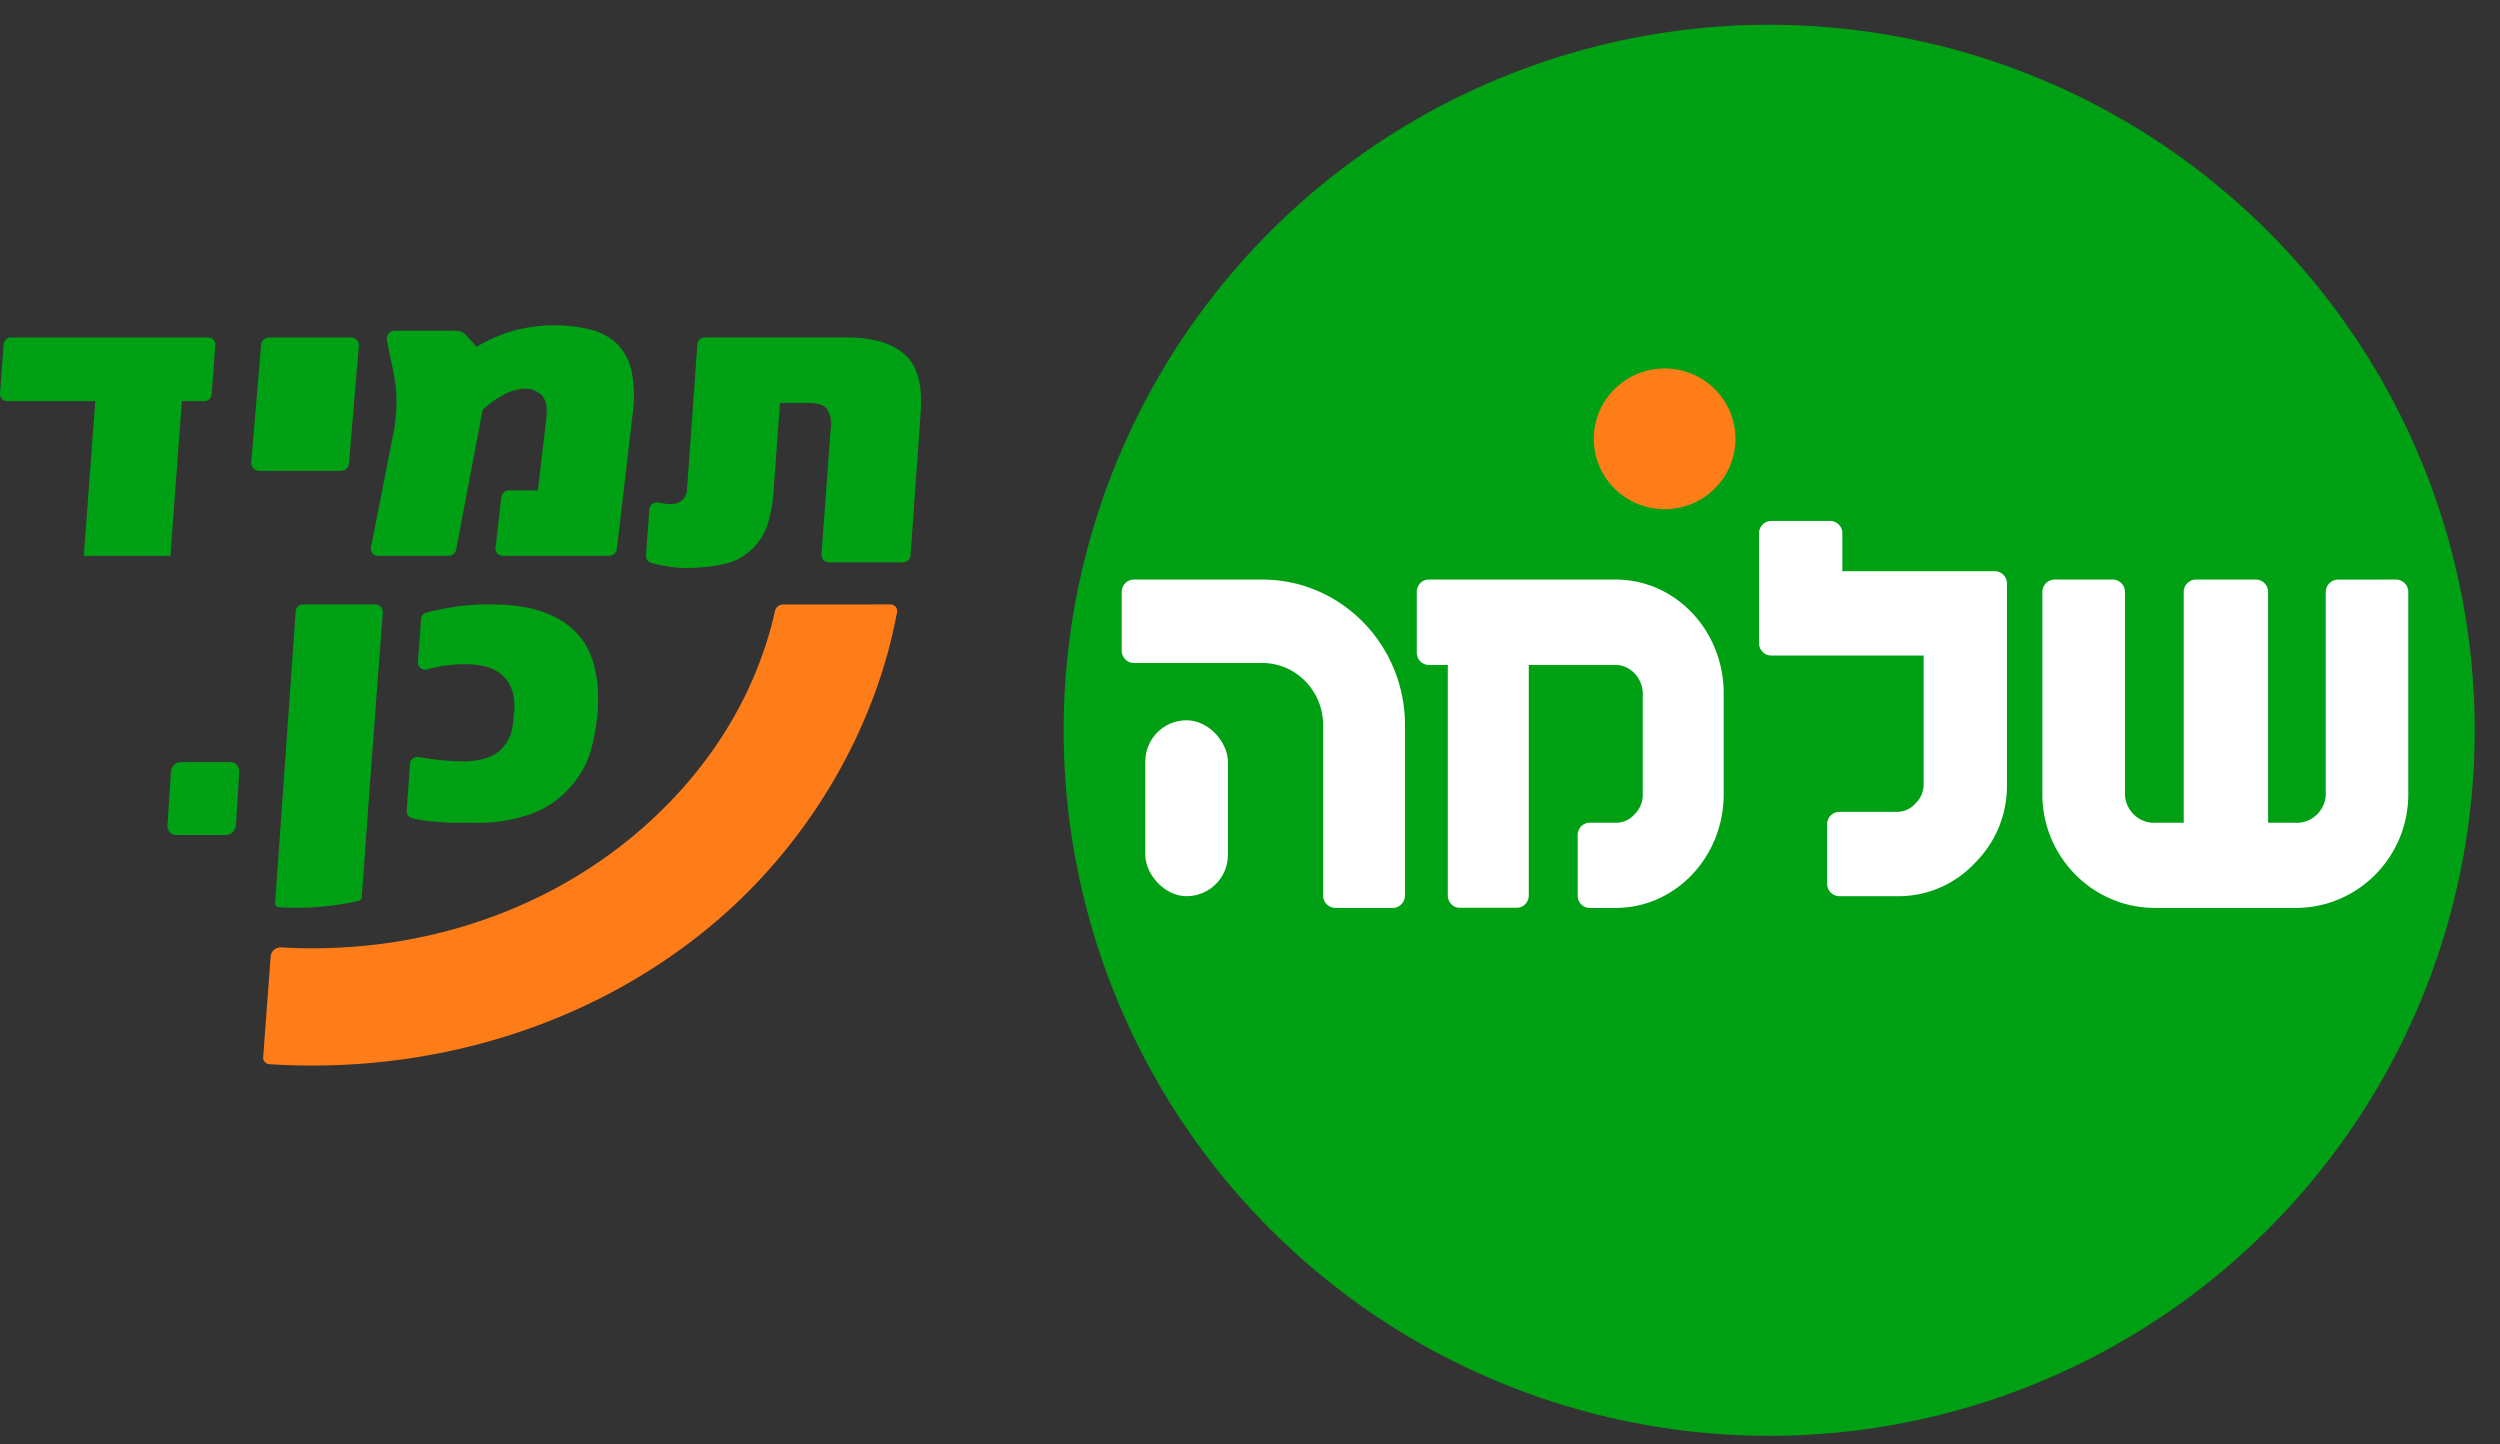 <svg xmlns="http://www.w3.org/2000/svg" width="90" height="52" viewBox="0 0 90 52">
    <rect x="0" y="0" width="90" height="52" fill="#333333" stroke="none"/>
    <g fill="none" fill-rule="evenodd">
        <path fill="#00A014" d="M8.147 30.06H6.333a.286.286 0 0 1-.226-.111.367.367 0 0 1-.076-.264l.118-1.872c.01-.209.162-.372.347-.375h1.812a.284.284 0 0 1 .227.11.365.365 0 0 1 .076.265l-.116 1.872c-.012.207-.163.37-.348.374zM7.35 14.441h-.803l-.412 5.57H3.017l.412-5.57H.272a.278.278 0 0 1-.198-.082.253.253 0 0 1-.073-.195l.131-1.776a.269.269 0 0 1 .272-.24H7.48c.075 0 .146.03.198.082a.253.253 0 0 1 .072.194l-.132 1.773a.265.265 0 0 1-.27.244zM12.26 16.953H9.35a.317.317 0 0 1-.225-.09.268.268 0 0 1-.08-.214l.355-4.241c.013-.147.145-.26.305-.26h2.91c.085 0 .166.033.223.09a.27.27 0 0 1 .081.213l-.357 4.241c-.011.146-.142.26-.3.261zM21.928 20.011h-3.83a.26.26 0 0 1-.195-.085.25.25 0 0 1-.063-.2l.206-1.824a.285.285 0 0 1 .282-.248h1.036l.307-2.626c.041-.354-.01-.619-.156-.784a.844.844 0 0 0-.672-.25c-.264.018-.52.1-.744.238a3.19 3.19 0 0 0-.723.521l-.954 5.03a.286.286 0 0 1-.28.228h-2.53a.262.262 0 0 1-.203-.093.252.252 0 0 1-.054-.214l.819-4.17c.049-.267.08-.536.092-.807a4.857 4.857 0 0 0-.016-.758 6.929 6.929 0 0 0-.141-.839 41.999 41.999 0 0 1-.181-.895.278.278 0 0 1 .063-.228.29.29 0 0 1 .217-.1h2.212c.139 0 .27.058.361.16l.378.418a5.504 5.504 0 0 1 1.433-.607c.43-.108.87-.164 1.314-.167.466-.007.931.047 1.382.163.36.09.69.275.953.533a2 2 0 0 1 .502.986c.095.493.106.997.034 1.493l-.569 4.87a.285.285 0 0 1-.28.255zM12.917 32.431c-.943.212-1.911.29-2.876.23a.147.147 0 0 1-.1-.05.144.144 0 0 1-.036-.106l.74-10.495a.274.274 0 0 1 .273-.251h2.59c.076 0 .148.031.2.087a.27.27 0 0 1 .072.203 2362.56 2362.56 0 0 0-.756 10.251.146.146 0 0 1-.107.131zM21.52 25.55c-.031.479-.11.954-.236 1.418a3.328 3.328 0 0 1-.593 1.175 3.489 3.489 0 0 1-1.498 1.13c-.669.246-1.38.364-2.094.348h-.695c-.232 0-.464-.02-.696-.038a5.078 5.078 0 0 1-.868-.125.261.261 0 0 1-.198-.271l.118-1.694a.257.257 0 0 1 .1-.186.27.27 0 0 1 .21-.052l.09.014a10.098 10.098 0 0 0 .966.118c.18.014.356.021.545.021.74 0 1.246-.203 1.517-.61.064-.086.118-.178.162-.275.038-.083.065-.17.082-.259.017-.083.031-.18.043-.292.012-.111.025-.233.034-.367a1.905 1.905 0 0 0-.082-.777 1.244 1.244 0 0 0-.346-.521 1.421 1.421 0 0 0-.562-.3 2.643 2.643 0 0 0-.722-.093c-.19 0-.356 0-.525.02-.17.021-.303.034-.434.056a3.899 3.899 0 0 0-.393.094l-.041.012a.275.275 0 0 1-.253-.04.26.26 0 0 1-.104-.227l.112-1.546a.26.26 0 0 1 .2-.235c.232-.059.506-.118.825-.174a8.51 8.51 0 0 1 1.53-.114c1.307 0 2.287.307 2.941.923.654.615.942 1.57.865 2.867z"/>
        <path fill="#FF7D19" d="M28.191 21.762a.298.298 0 0 0-.29.231c-.695 3.099-2.48 5.946-5.18 8.164-3.434 2.822-7.952 4.217-12.59 3.95a.367.367 0 0 0-.263.086.35.35 0 0 0-.124.241l-.27 3.628c-.008.128.091.24.223.249a24 24 0 0 0 1.536.049c5.264 0 10.344-1.725 14.28-4.966 3.623-2.981 6.018-7.198 6.781-11.358a.232.232 0 0 0-.053-.193.245.245 0 0 0-.185-.084l-3.865.003z"/>
        <path fill="#00A014" d="M32.554 12.749c-.46-.401-1.15-.602-2.068-.602H25.38a.271.271 0 0 0-.275.249l-.37 5.195c0 .16-.066.313-.184.424a.574.574 0 0 1-.382.133c-.14 0-.28-.017-.417-.051h-.027a.283.283 0 0 0-.232.039.266.266 0 0 0-.117.199l-.12 1.653c-.01.124.069.239.191.275a4.716 4.716 0 0 0 .848.162c.122.015.244.023.366.023.425.001.848-.036 1.265-.112a2.151 2.151 0 0 0 1.684-1.387c.137-.428.218-.871.241-1.319l.229-3.124h1.01c.337 0 .562.07.677.213a.995.995 0 0 1 .137.71l-.332 4.549c0 .072.03.14.083.19.053.05.124.079.198.078H32.5a.275.275 0 0 0 .28-.25l.365-5.166c.073-.986-.124-1.68-.59-2.081z"/>
        <g transform="translate(27.632 -10)">
            <circle cx="36.058" cy="36.291" r="25.399" fill="#00A014" transform="rotate(-45 36.058 36.291)"/>
            <ellipse cx="32.295" cy="25.798" fill="#FF7D19" rx="2.55" ry="2.533"/>
            <path fill="#FFF" d="M38.254 28.753h-2.12c-.243 0-.44.2-.44.445v3.956c0 .246.197.445.44.445h5.485v4.662a.94.94 0 0 1-.293.66.87.87 0 0 1-.64.306h-2.101c-.243 0-.44.199-.44.445v2.146c0 .246.197.445.44.445h2.1a3.756 3.756 0 0 0 2.77-1.187 3.895 3.895 0 0 0 1.163-2.815v-7.254a.442.442 0 0 0-.44-.445h-5.485v-1.364a.442.442 0 0 0-.439-.445z"/>
            <rect width="2.975" height="6.333" x="13.598" y="35.93" fill="#FFF" rx="1.487"/>
            <path fill="#FFF" d="M22.504 42.685h-2.06a.447.447 0 0 1-.443-.45v-6.13a2.26 2.26 0 0 0-.642-1.582 2.172 2.172 0 0 0-1.551-.656H13.19a.436.436 0 0 1-.312-.13.454.454 0 0 1-.13-.319v-2.103c0-.25.198-.451.442-.451h4.62c2.837.001 5.137 2.347 5.137 5.24v6.13c0 .25-.199.451-.443.451zM30.58 30.864h-6.775a.415.415 0 0 0-.305.128.46.46 0 0 0-.128.319v2.167a.463.463 0 0 0 .124.326.418.418 0 0 0 .31.133h.683v8.3c.002.243.188.44.419.442h2.07c.235 0 .426-.2.426-.448v-8.294h3.176c.494.04.887.453.927.973v3.735a.965.965 0 0 1-.294.667.865.865 0 0 1-.633.307h-.99a.416.416 0 0 0-.301.132.46.46 0 0 0-.125.318v2.168c0 .12.045.233.125.318.08.084.189.131.302.13h.989c2.11-.027 3.814-1.82 3.84-4.04v-3.74c-.026-2.22-1.73-4.014-3.84-4.04zM56.539 30.866c-.245 0-.444.2-.444.449v7.33c-.042.52-.451.933-.966.974H54.02v-8.306a.446.446 0 0 0-.444-.449h-2.149a.44.44 0 0 0-.315.13.449.449 0 0 0-.13.319v8.306h-1.15a1.06 1.06 0 0 1-.964-.974v-7.332a.446.446 0 0 0-.444-.449h-2.085a.442.442 0 0 0-.315.13.451.451 0 0 0-.131.319v7.33c.03 2.22 1.804 4.013 4.002 4.042h5.17c2.198-.027 3.974-1.82 4.001-4.042v-7.33a.449.449 0 0 0-.13-.318.44.44 0 0 0-.314-.131l-2.083.002z"/>
        </g>
    </g>
</svg>
